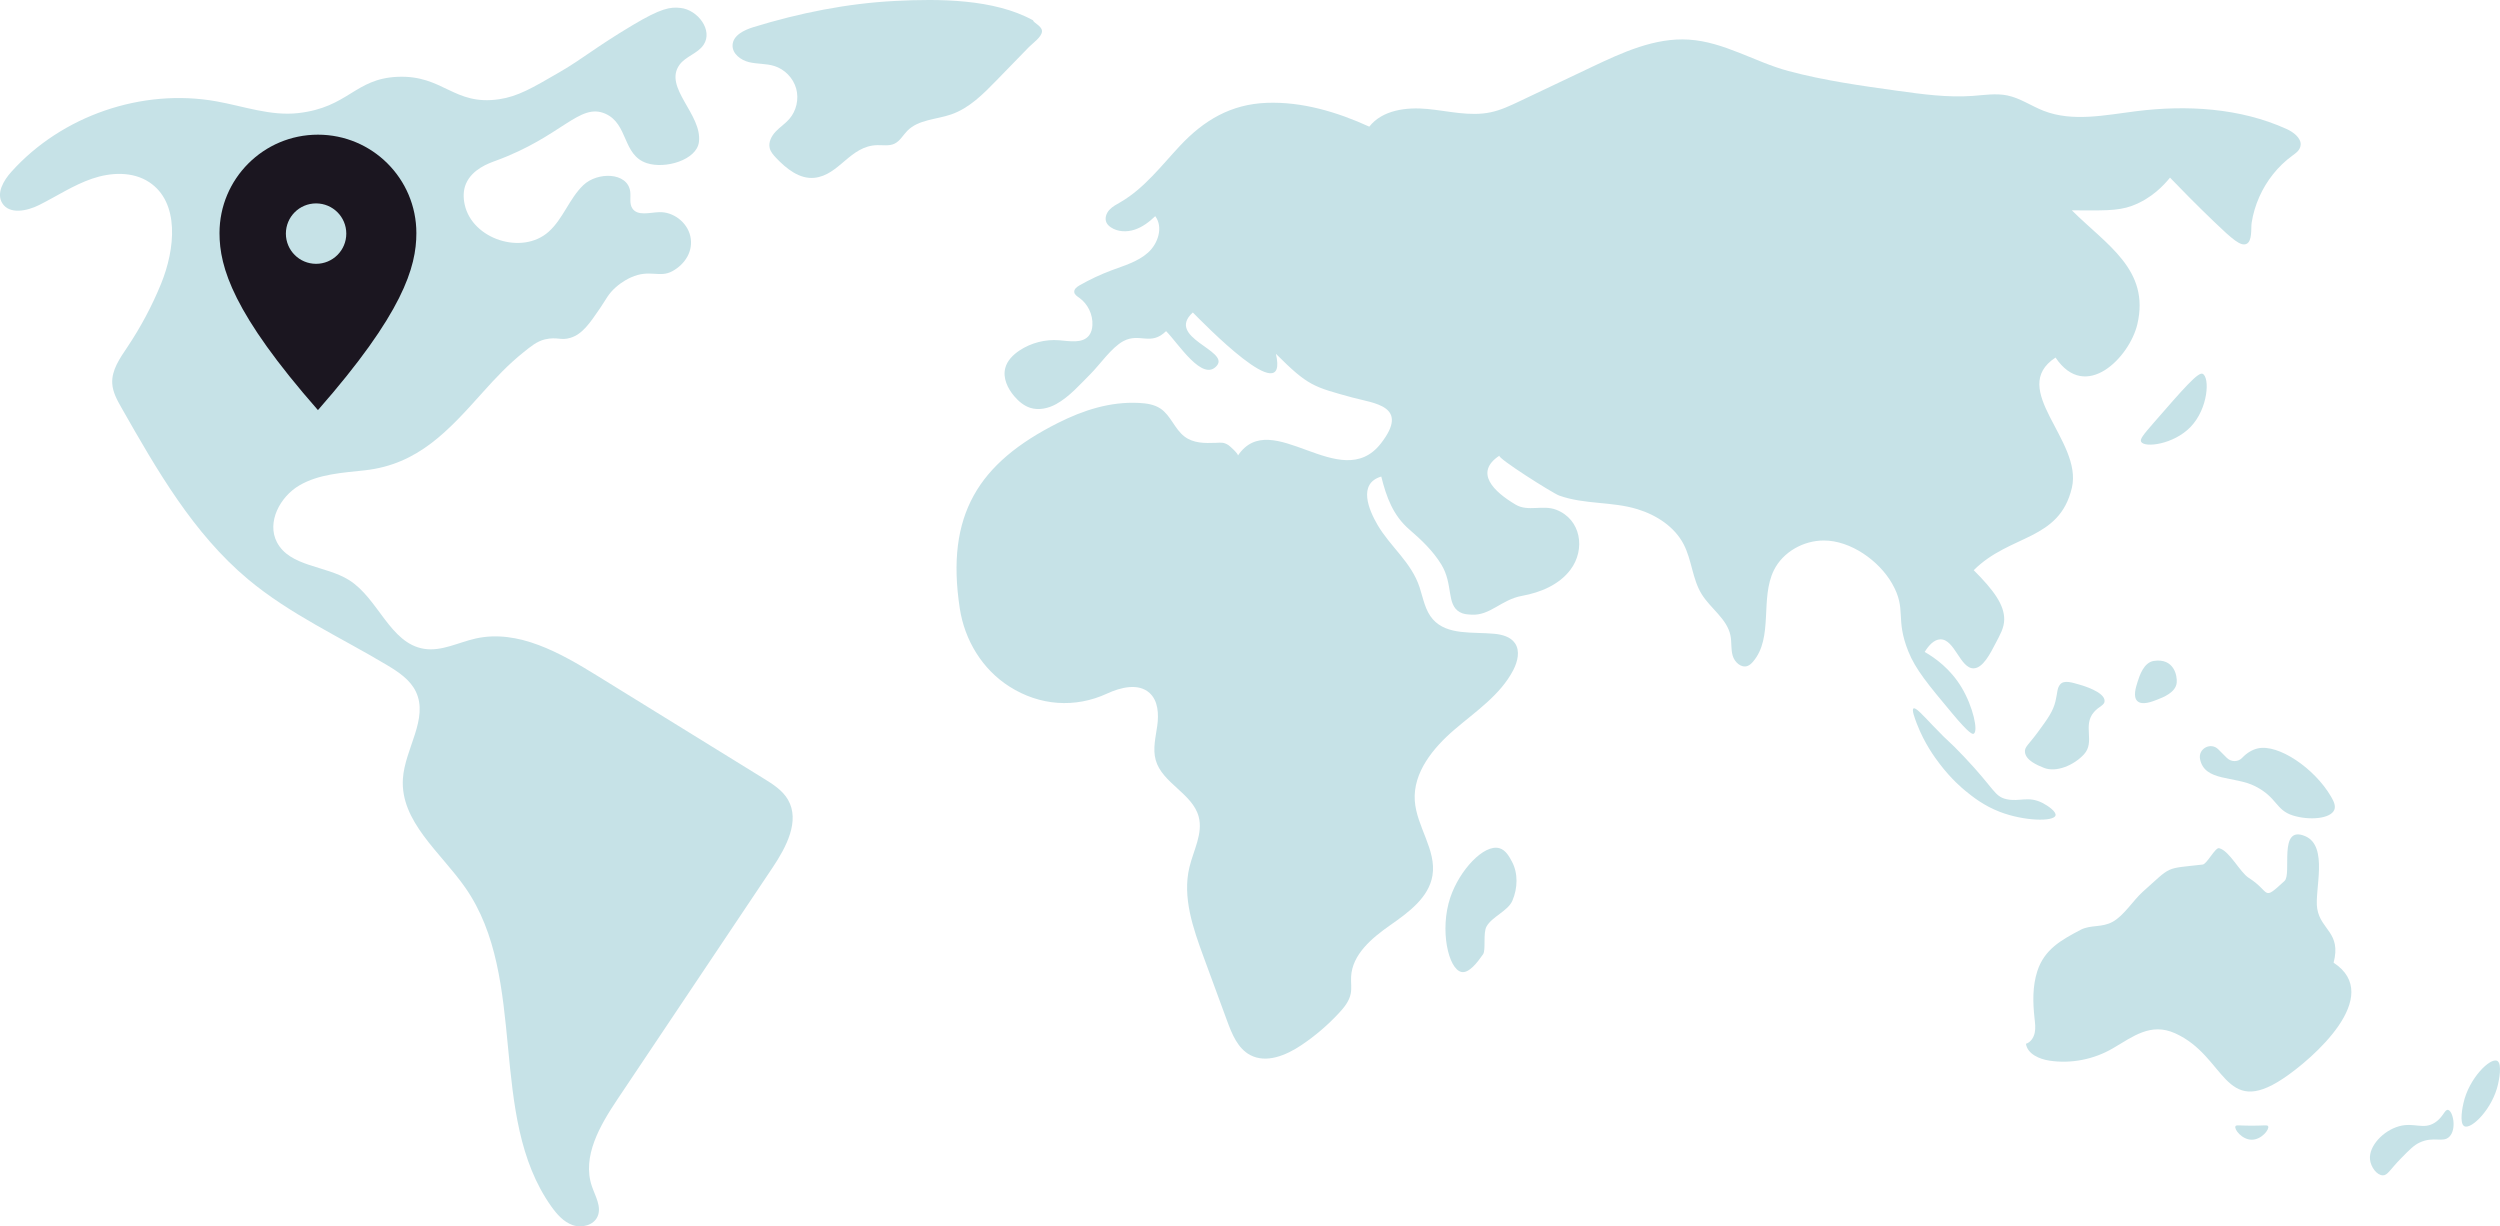 <?xml version="1.0" encoding="UTF-8"?><svg id="Layer_1" xmlns="http://www.w3.org/2000/svg" viewBox="0 0 742.36 364.17"><g><path d="M178.13,91.6c-3.07,4.49-5.2,7.61-8.7,8.7-2.99,.93-3.87-.39-7.62,.48-2.41,.56-4.37,2.24-6.3,3.78-4.49,3.57-8.38,7.71-12.2,11.98-10.16,11.34-19.14,21.37-34.99,23.12-6.65,.73-13.62,1.1-19.4,4.46-5.78,3.37-9.79,10.96-6.69,16.89,3.83,7.33,14.45,6.86,21.45,11.26,8.7,5.48,12.11,18.79,22.27,20.4,5.2,.82,10.21-1.94,15.35-3.08,12.58-2.78,25.03,4.27,36,11.04,16.49,10.18,32.98,20.37,49.48,30.55,2.74,1.69,5.59,3.5,7.2,6.28,3.65,6.3-.51,14.11-4.56,20.16-15.35,22.92-30.7,45.85-46.05,68.77-5.19,7.76-10.62,17.03-7.61,25.87,1.01,2.96,2.95,6.11,1.68,8.97-1.16,2.62-4.68,3.5-7.38,2.56-2.7-.94-4.7-3.22-6.36-5.55-19.14-26.99-6.61-67.54-25.54-94.67-7.29-10.45-19.36-19.63-18.52-32.35,.58-8.88,7.68-17.78,3.86-25.82-1.7-3.57-5.2-5.88-8.59-7.91-13.89-8.31-28.84-15.09-41.26-25.48-16.27-13.61-27.09-32.48-37.57-50.92-1.29-2.27-2.61-4.64-2.75-7.24-.22-3.96,2.28-7.49,4.49-10.78,3.97-5.93,7.34-12.26,10.03-18.86,4.15-10.18,5.61-24.1-3.57-30.13-4.9-3.22-11.39-2.92-16.94-1.02-5.54,1.9-10.48,5.2-15.72,7.82-3.61,1.81-8.85,2.87-10.96-.57-1.81-2.96,.39-6.71,2.71-9.29,14.97-16.68,38.82-24.88,60.88-20.93,8.1,1.45,16.14,4.42,24.31,3.49,14.93-1.69,16.75-10.22,29.48-10.77,13.61-.59,16.69,8.68,30.21,6.65,5.51-.83,9.65-3.23,17.94-8.05,7.11-4.13,10.51-7.29,21.63-13.92,8.51-5.08,11.2-5.48,14.28-5.13,5.13,.57,9.7,6.66,6.82,10.95-1.74,2.6-5.34,3.41-7.16,5.95-4.83,6.72,6.84,14.72,5.78,22.93-.68,5.3-9.95,8.08-15.49,6.25-7.26-2.4-5.43-11.66-12.32-14.68-7.66-3.35-12.9,6.8-32.49,13.96-2.14,.78-6.97,2.48-8.86,6.81-.85,1.94-.85,4.17-.39,6.24,2.26,10.29,17.06,15.07,24.92,8.05,4.31-3.85,6.13-9.86,10.31-13.85,4.18-3.99,13.08-3.88,13.91,1.84,.24,1.69-.31,3.58,.61,5.02,1.52,2.4,5.12,1.28,7.96,1.17,4.22-.17,8.34,2.99,9.28,7.11,1,4.44-1.57,8.35-5.32,10.41-3.84,2.11-6.68-.68-12.32,1.86-.6,.27-2.5,1.16-4.48,2.91-2.29,2.02-2.83,3.53-4.72,6.29Z" fill="#c6e2e7"/><path d="M309.39,9.02c-.25-1.42-2.61-2.33-2.61-2.98C295.13-.38,278.71-.38,265.8,.28c-14.27,.73-28.41,3.58-42.05,7.77-2.8,.86-6.1,2.44-6.22,5.37-.1,2.53,2.41,4.43,4.87,5.03s5.08,.39,7.5,1.14c3.1,.96,5.63,3.56,6.51,6.68,.88,3.12,.08,6.66-2.06,9.1-1.2,1.37-2.76,2.37-4.01,3.69-1.25,1.32-2.21,3.15-1.78,4.92,.28,1.14,1.1,2.06,1.9,2.91,3.04,3.21,6.95,6.35,11.35,5.91,7.43-.75,10.6-9.55,18.72-9.7,1.7-.03,3.5,.3,5.04-.41,1.66-.77,2.57-2.55,3.86-3.86,3.29-3.35,8.6-3.32,13.04-4.86,5.34-1.85,9.49-6.04,13.43-10.09,3.22-3.31,6.43-6.62,9.65-9.92,1.06-1.09,3.81-2.98,3.86-4.64,0-.1,0-.2-.02-.3Z" fill="#c6e2e7"/><path d="M430.68,266.44c-3.26,9.64-.59,21.35,3.29,22.18,2.21,.47,4.72-2.81,6.42-5.26,.87-1.25-.05-6.27,1.01-8.21,1.62-2.96,6.36-4.61,7.69-7.69,1.59-3.69,1.73-8.14-.12-11.59-.81-1.52-1.85-3.46-3.73-4-4.59-1.31-11.85,6.54-14.56,14.57Z" fill="#c6e2e7"/><path d="M663.8,334.44c.23-.48,1.13-.17,4.84-.17,3.73,0,4.64-.31,4.87,.17,.44,.92-1.96,3.99-4.86,3.99-2.9,0-5.29-3.07-4.85-3.99Z" fill="#c6e2e7"/><path d="M692.95,285.88c2.34-8.99-3.8-9.68-4.86-16.02-.91-5.42,3.48-18.6-3.6-21.58-8.09-3.41-3.84,11.22-6.11,13.31-6.78,6.24-3.92,3.34-10.59-.89-2.69-1.7-5.73-8.07-8.84-8.84-1.15-.28-3.61,4.72-4.87,4.86-11.45,1.32-8.98,.23-17.81,8.1-2.82,2.52-5.53,7-8.87,8.87-3.32,1.86-6.55,.81-9.65,2.45-5.67,3-10.67,5.73-12.78,12.24-1.44,4.46-1.35,9.28-.83,13.94,.16,1.45,.36,2.93,.06,4.36-.3,1.43-1.21,2.83-2.61,3.27,.48,3.03,3.95,4.54,6.98,5,6.45,.98,13.2-.37,18.82-3.65,5.99-3.49,11.24-7.75,18.53-4.46,15.12,6.83,14.3,25.21,32.02,13.44,8.85-5.88,30.14-24.53,15-34.42Z" fill="#c6e2e7"/><path d="M741.5,315.01c-2.05-1.01-8.35,5.16-9.99,12.54-.17,.75-1.36,6.09,.29,6.89,2.05,1.01,8.35-5.15,9.99-12.54,.16-.74,1.36-6.09-.29-6.9Z" fill="#c6e2e7"/><path d="M712.36,334.44c-4.65,1.3-9.02,5.87-8.6,9.88,.24,2.25,2.01,4.62,3.75,4.69,1.5,.06,2.09-1.63,5.54-5.13,2.5-2.54,3.75-3.81,5.43-4.6,4.22-1.99,6.95,.2,8.87-1.77,2.2-2.25,1.05-7.6-.41-7.93-1.01-.23-1.4,2.13-3.88,3.75-3.49,2.27-6.17-.16-10.7,1.11Z" fill="#c6e2e7"/><path d="M634.67,208.17c1.4,1.35,4.33,.2,5.97-.44,1.74-.68,5.43-2.12,5.72-4.99,.21-2.02-.77-7.41-6.82-6.48-2.97,.46-4.22,4.4-4.79,6.18-.53,1.68-1.41,4.45-.08,5.73Z" fill="#c6e2e7"/><path d="M635.8,131.19c1.01,1.83,9.6,.83,14.65-4.39,5.33-5.51,5.76-14.76,3.61-15.8-1.3-.64-5.71,4.41-14.51,14.52-3.28,3.76-4.16,4.93-3.75,5.67Z" fill="#c6e2e7"/><path d="M683.15,43.02c-.01,.25-.06,.5-.15,.76-.38,1.09-1.41,1.8-2.35,2.48-4.24,3.1-7.6,7.36-9.74,12.15-1.1,2.47-1.89,5.08-2.3,7.75-.25,1.6,.27,5.48-1.57,6.28-1.69,.73-4.09-1.33-9.53-6.55-5.28-5.07-9.7-9.56-13.14-13.14-1.73,2.1-5.3,6.14-11.29,8.37-4.42,1.64-9.19,1.34-17.85,1.34,10.25,10.24,23.25,17.59,19.44,33.82-2.3,9.79-15.33,23.26-24.29,9.89-14.29,9.37,8.14,24.69,4.85,38.68-3.72,15.82-18.36,13.7-29.14,24.47,6.05,6.04,9.06,10.32,9.05,14.59,0,2.56-1.36,4.79-2.42,6.85-1.79,3.48-3.92,7.62-6.64,7.7-3.99,.12-5.65-8.66-9.87-8.61-1.95,.02-3.55,1.91-4.69,3.74,3.09,1.77,7.66,5.02,10.97,10.56,3.41,5.69,5,13.01,3.59,13.73-.36,.18-1.26,.1-6.38-6.04-7.25-8.69-10.88-13.04-13.04-18.42-3.99-9.95-.38-12.32-4.8-20.11-3.87-6.81-12.35-12.83-20.31-12.81-6.04,.01-12.1,3.39-14.79,8.8-4.2,8.45-.07,20-6.2,27.17-.45,.53-.97,1.03-1.63,1.28-1.89,.7-3.86-1.12-4.42-3.05-.56-1.93-.26-4.02-.66-5.99-1-4.95-5.92-8-8.56-12.3-2.76-4.48-2.91-10.13-5.34-14.79-2.71-5.21-8.05-8.67-13.66-10.4-7.68-2.37-15.71-1.35-23.31-4.07-1.88-.67-18.62-11.26-17.73-11.85-7.6,5-1.69,10.72,4.85,14.57,3.65,2.15,8.01-.04,11.99,1.49,7.4,2.83,8.79,11.77,4.25,17.81-3.35,4.46-8.88,6.77-14.36,7.76-6.23,1.12-9.44,5.93-15.05,5.59-1.4-.08-2.35-.14-3.44-.74-4.04-2.24-1.9-8.28-5.5-14.16-2.47-4.03-5.88-7.28-9.44-10.34-4.9-4.21-6.86-9.66-8.39-15.77-7.05,2.07-3.68,9.95-1.11,14.35,3.87,6.61,10.03,11.03,12.5,18.57,1.07,3.28,1.64,6.89,3.93,9.47,4.26,4.82,11.84,3.69,18.24,4.3,2.31,.22,4.81,.87,6.13,2.78,1.6,2.31,.8,5.5-.49,8-3.84,7.41-11.13,12.25-17.47,17.68-6.34,5.43-12.31,12.73-11.78,21.06,.49,7.69,6.5,14.67,5.25,22.27-1.08,6.56-7.12,10.94-12.56,14.75-5.44,3.81-11.28,8.68-11.6,15.32-.08,1.67,.21,3.36-.11,5-.44,2.24-1.95,4.11-3.51,5.78-3.33,3.59-7.07,6.78-11.14,9.51-4.51,3.03-10.4,5.49-15.2,2.94-3.69-1.96-5.41-6.21-6.85-10.13-2.33-6.33-4.65-12.66-6.98-18.98-3.15-8.57-6.35-17.77-4.22-26.65,1.2-5.02,4.09-10.04,2.75-15.03-1.85-6.89-10.83-9.93-12.76-16.8-.93-3.32,0-6.84,.47-10.25,.46-3.42,.27-7.35-2.29-9.67-3.3-3-8.56-1.7-12.61,.17-9.5,4.39-20,3.64-28.98-2.06-8.1-5.13-13.33-13.81-14.77-23.23-4.25-27.79,5.56-43.19,29.14-55.06,7.56-3.8,15.5-6.38,24.06-5.95,2.24,.11,4.56,.44,6.42,1.69,3.02,2.04,4.18,6.04,7.07,8.26,2.72,2.08,6.08,2.02,9.33,1.9,1.69-.06,2.27-.22,3.7,.64,.45,.27,3.15,2.73,2.86,3.16,9.95-14.86,30.49,11.73,42.45-3.6,8.75-11.22-2.07-11.91-8.46-13.66-11.56-3.18-13.11-3.39-22.7-12.98,4,17.33-21.93-9.54-24.67-12.27-8.17,7.42,10.9,11.26,7.16,15.77-4.22,5.09-11.47-6.6-15.1-10.23-4.6,4.51-7.81,.37-12.69,2.97-3.49,1.86-7.03,7.03-9.71,9.71-3.14,3.14-6.33,6.84-10.27,9-2.33,1.28-5.15,1.9-7.69,1.09-1.88-.61-3.45-1.95-4.73-3.45-1.97-2.31-3.43-5.4-2.67-8.34,.57-2.23,2.33-3.97,4.24-5.24,3.45-2.28,7.66-3.36,11.78-3.03,3.13,.25,6.96,1.04,8.88-1.45,.65-.85,.92-1.93,.98-3,.19-3.16-1.35-6.37-3.94-8.19-.62-.44-1.36-.9-1.45-1.65-.1-.89,.78-1.56,1.56-2.01,3.05-1.74,6.23-3.24,9.52-4.47,3.78-1.42,7.82-2.56,10.83-5.26,3.01-2.69,4.56-7.58,2.14-10.82-1.77,1.7-3.77,3.23-6.1,4-2.33,.77-5.03,.69-7.07-.68-.55-.37-1.05-.83-1.32-1.43-.58-1.24-.06-2.75,.87-3.76,.92-1.01,2.17-1.63,3.35-2.32,7.02-4.09,12.05-10.76,17.6-16.69,7.16-7.65,15.17-12.36,25.76-12.77,10.53-.4,20.98,2.74,30.47,7.07,3.88-4.95,11.02-5.85,17.28-5.25,6.26,.6,12.59,2.28,18.74,.99,3.04-.64,5.87-1.98,8.67-3.31,7.14-3.39,14.28-6.78,21.42-10.17,9.11-4.32,18.73-8.75,28.79-8.1,10.47,.67,19.59,6.65,29.56,9.32,10.61,2.84,21.52,4.36,32.38,5.87,7.42,1.03,14.9,2.06,22.37,1.52,3.41-.25,6.88-.82,10.23-.14,3.84,.79,7.16,3.15,10.81,4.57,8.62,3.36,18.25,1.27,27.43,.12,15.07-1.89,30.85-.99,44.69,5.27,2.02,.91,4.3,2.64,4.2,4.67Z" fill="#c6e2e7"/><path d="M595.81,237.31c-3.63-.82-3.46-2.95-12.49-12.49-5.35-5.66-3.59-3.31-9.46-9.46-2.98-3.12-5.01-5.39-5.65-4.99-.59,.37,.34,2.84,.99,4.54,2.28,5.92,5.36,10.06,6.74,11.87,3.48,4.6,6.88,7.42,7.71,8.09,2.13,1.74,5.44,4.39,10.22,6.22,7.25,2.78,15.94,2.93,16.5,1.07,.33-1.1-2.19-2.88-3.88-3.74-4.26-2.16-6.78-.23-10.69-1.11Z" fill="#c6e2e7"/><path d="M624.95,208.16c-.03,1.31-1.59,1.49-3.14,3.26-3.49,3.98,.41,8.87-2.98,12.57-3,3.27-8.25,5.46-11.87,4.03-2.07-.82-5.39-2.24-5.66-4.66-.18-1.57,1.04-2.15,3.87-6.01,2.99-4.09,4.49-6.13,5.21-9.19,.63-2.68,.42-3.73,1.35-4.9,1.16-1.45,3.72-.54,5.84,.06,.73,.2,7.44,2.13,7.38,4.85Z" fill="#c6e2e7"/><path d="M693.15,240.49c-1.11,2.66-7.41,3.18-12.26,1.67-5.2-1.62-4.63-5.35-11.23-8.69-6.16-3.12-15.07-1.33-16.37-8.08-.6-3.1,3.19-5.11,5.42-2.88l2.54,2.54c1.25,1.25,3.31,1.28,4.53,0,1.51-1.57,3.08-2.46,4.69-2.82,6.04-1.36,16.76,5.82,21.71,14.3,.86,1.47,1.45,2.8,.97,3.96Z" fill="#c6e2e7"/></g><path d="M94.41,39.99c-16.15,0-29.23,13.09-29.23,29.23,0,10.17,4.06,23.87,29.23,52.56,25.22-28.74,29.23-42.44,29.23-52.56,0-16.15-13.09-29.23-29.23-29.23Zm-.55,38.35c-4.96,0-8.97-4.01-8.97-8.97s4.01-8.97,8.97-8.97,8.97,4.01,8.97,8.97-4.01,8.97-8.97,8.97Z" fill="#1b1620"/></svg>